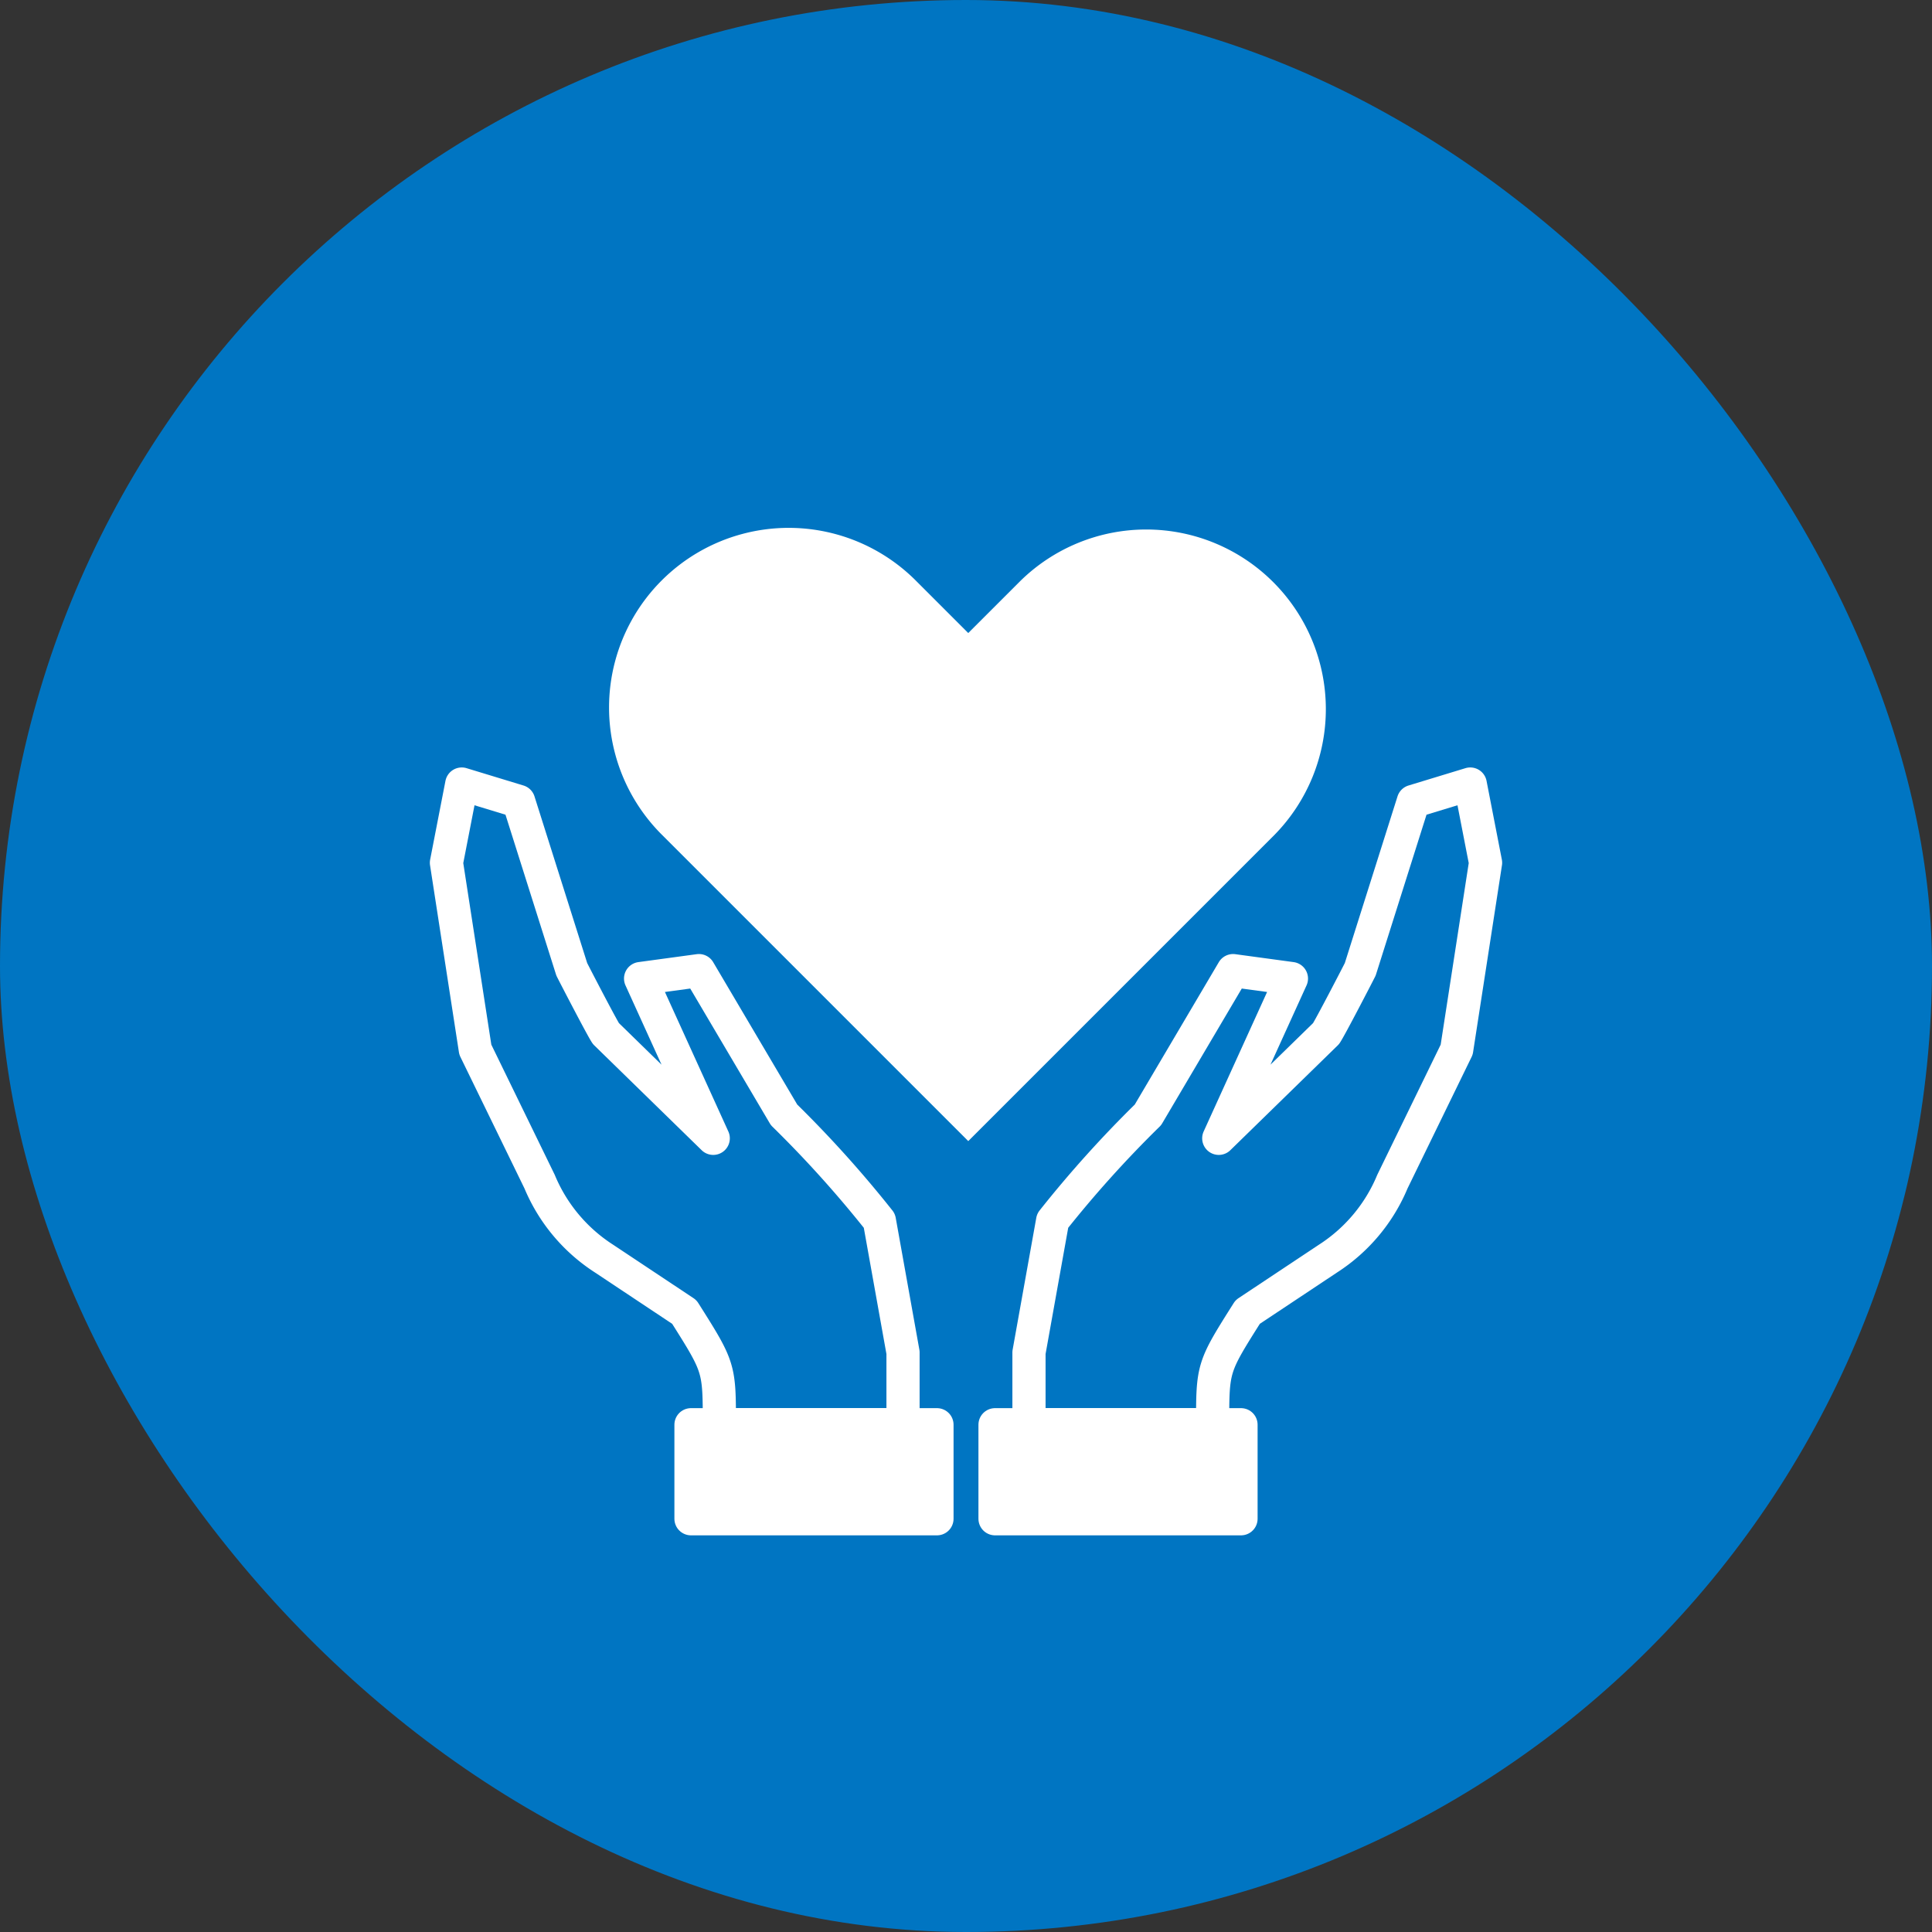 <svg xmlns="http://www.w3.org/2000/svg" width="84.85" height="84.85" viewBox="0 0 84.85 84.85">
  <rect x="0" y="0" width="84.85" height="84.85" fill="#333333" stroke="none"/>
  <g id="sec02-icon03" transform="translate(-465.9 -5179.587)">
    <rect id="長方形_34" data-name="長方形 34" width="84.85" height="84.85" rx="42.425" transform="translate(465.9 5179.587)" fill="#0075c2"/>
    <g id="グループ_102" data-name="グループ 102">
      <g id="グループ_99" data-name="グループ 99">
        <path id="パス_269" data-name="パス 269" d="M521.854,5216.273l-13.43,13.429-13.429-13.429a7.889,7.889,0,1,1,11.157-11.156l2.272,2.272,2.273-2.272a7.889,7.889,0,0,1,11.157,11.156Z" fill="#fff"/>
      </g>
      <g id="グループ_100" data-name="グループ 100">
        <path id="パス_270" data-name="パス 270" d="M497.224,5229.58l-4.713-4.6c-.18-.265-1.357-2.536-1.5-2.822l-2.332-7.376-2.5-.761-.672,3.457,1.268,8.208,2.823,5.795a7.393,7.393,0,0,0,2.825,3.378l3.53,2.347c1.54,2.437,1.54,2.437,1.54,4.951h8.066v-3.169l-1.038-5.788a50.144,50.144,0,0,0-4.187-4.651l-3.739-6.334-2.561.348Z" fill="none" stroke="#fff" stroke-linecap="round" stroke-linejoin="round" stroke-width="1.457"/>
        <rect id="長方形_35" data-name="長方形 35" width="10.803" height="4.129" transform="translate(496.247 5242.159)" fill="#fff" stroke="#fff" stroke-linecap="round" stroke-linejoin="round" stroke-width="1.457"/>
      </g>
      <g id="グループ_101" data-name="グループ 101">
        <path id="パス_271" data-name="パス 271" d="M519.426,5229.58l4.713-4.6c.18-.265,1.357-2.536,1.5-2.822l2.332-7.376,2.5-.761.672,3.457-1.268,8.208-2.823,5.795a7.391,7.391,0,0,1-2.824,3.378l-3.531,2.347c-1.54,2.437-1.54,2.437-1.54,4.951h-8.066v-3.169l1.038-5.788a50.131,50.131,0,0,1,4.187-4.651l3.739-6.334,2.562.348Z" fill="none" stroke="#fff" stroke-linecap="round" stroke-linejoin="round" stroke-width="1.457"/>
        <rect id="長方形_36" data-name="長方形 36" width="10.803" height="4.129" transform="translate(520.403 5246.288) rotate(-180)" fill="#fff" stroke="#fff" stroke-linecap="round" stroke-linejoin="round" stroke-width="1.457"/>
      </g>
    </g>
  </g>
</svg>

